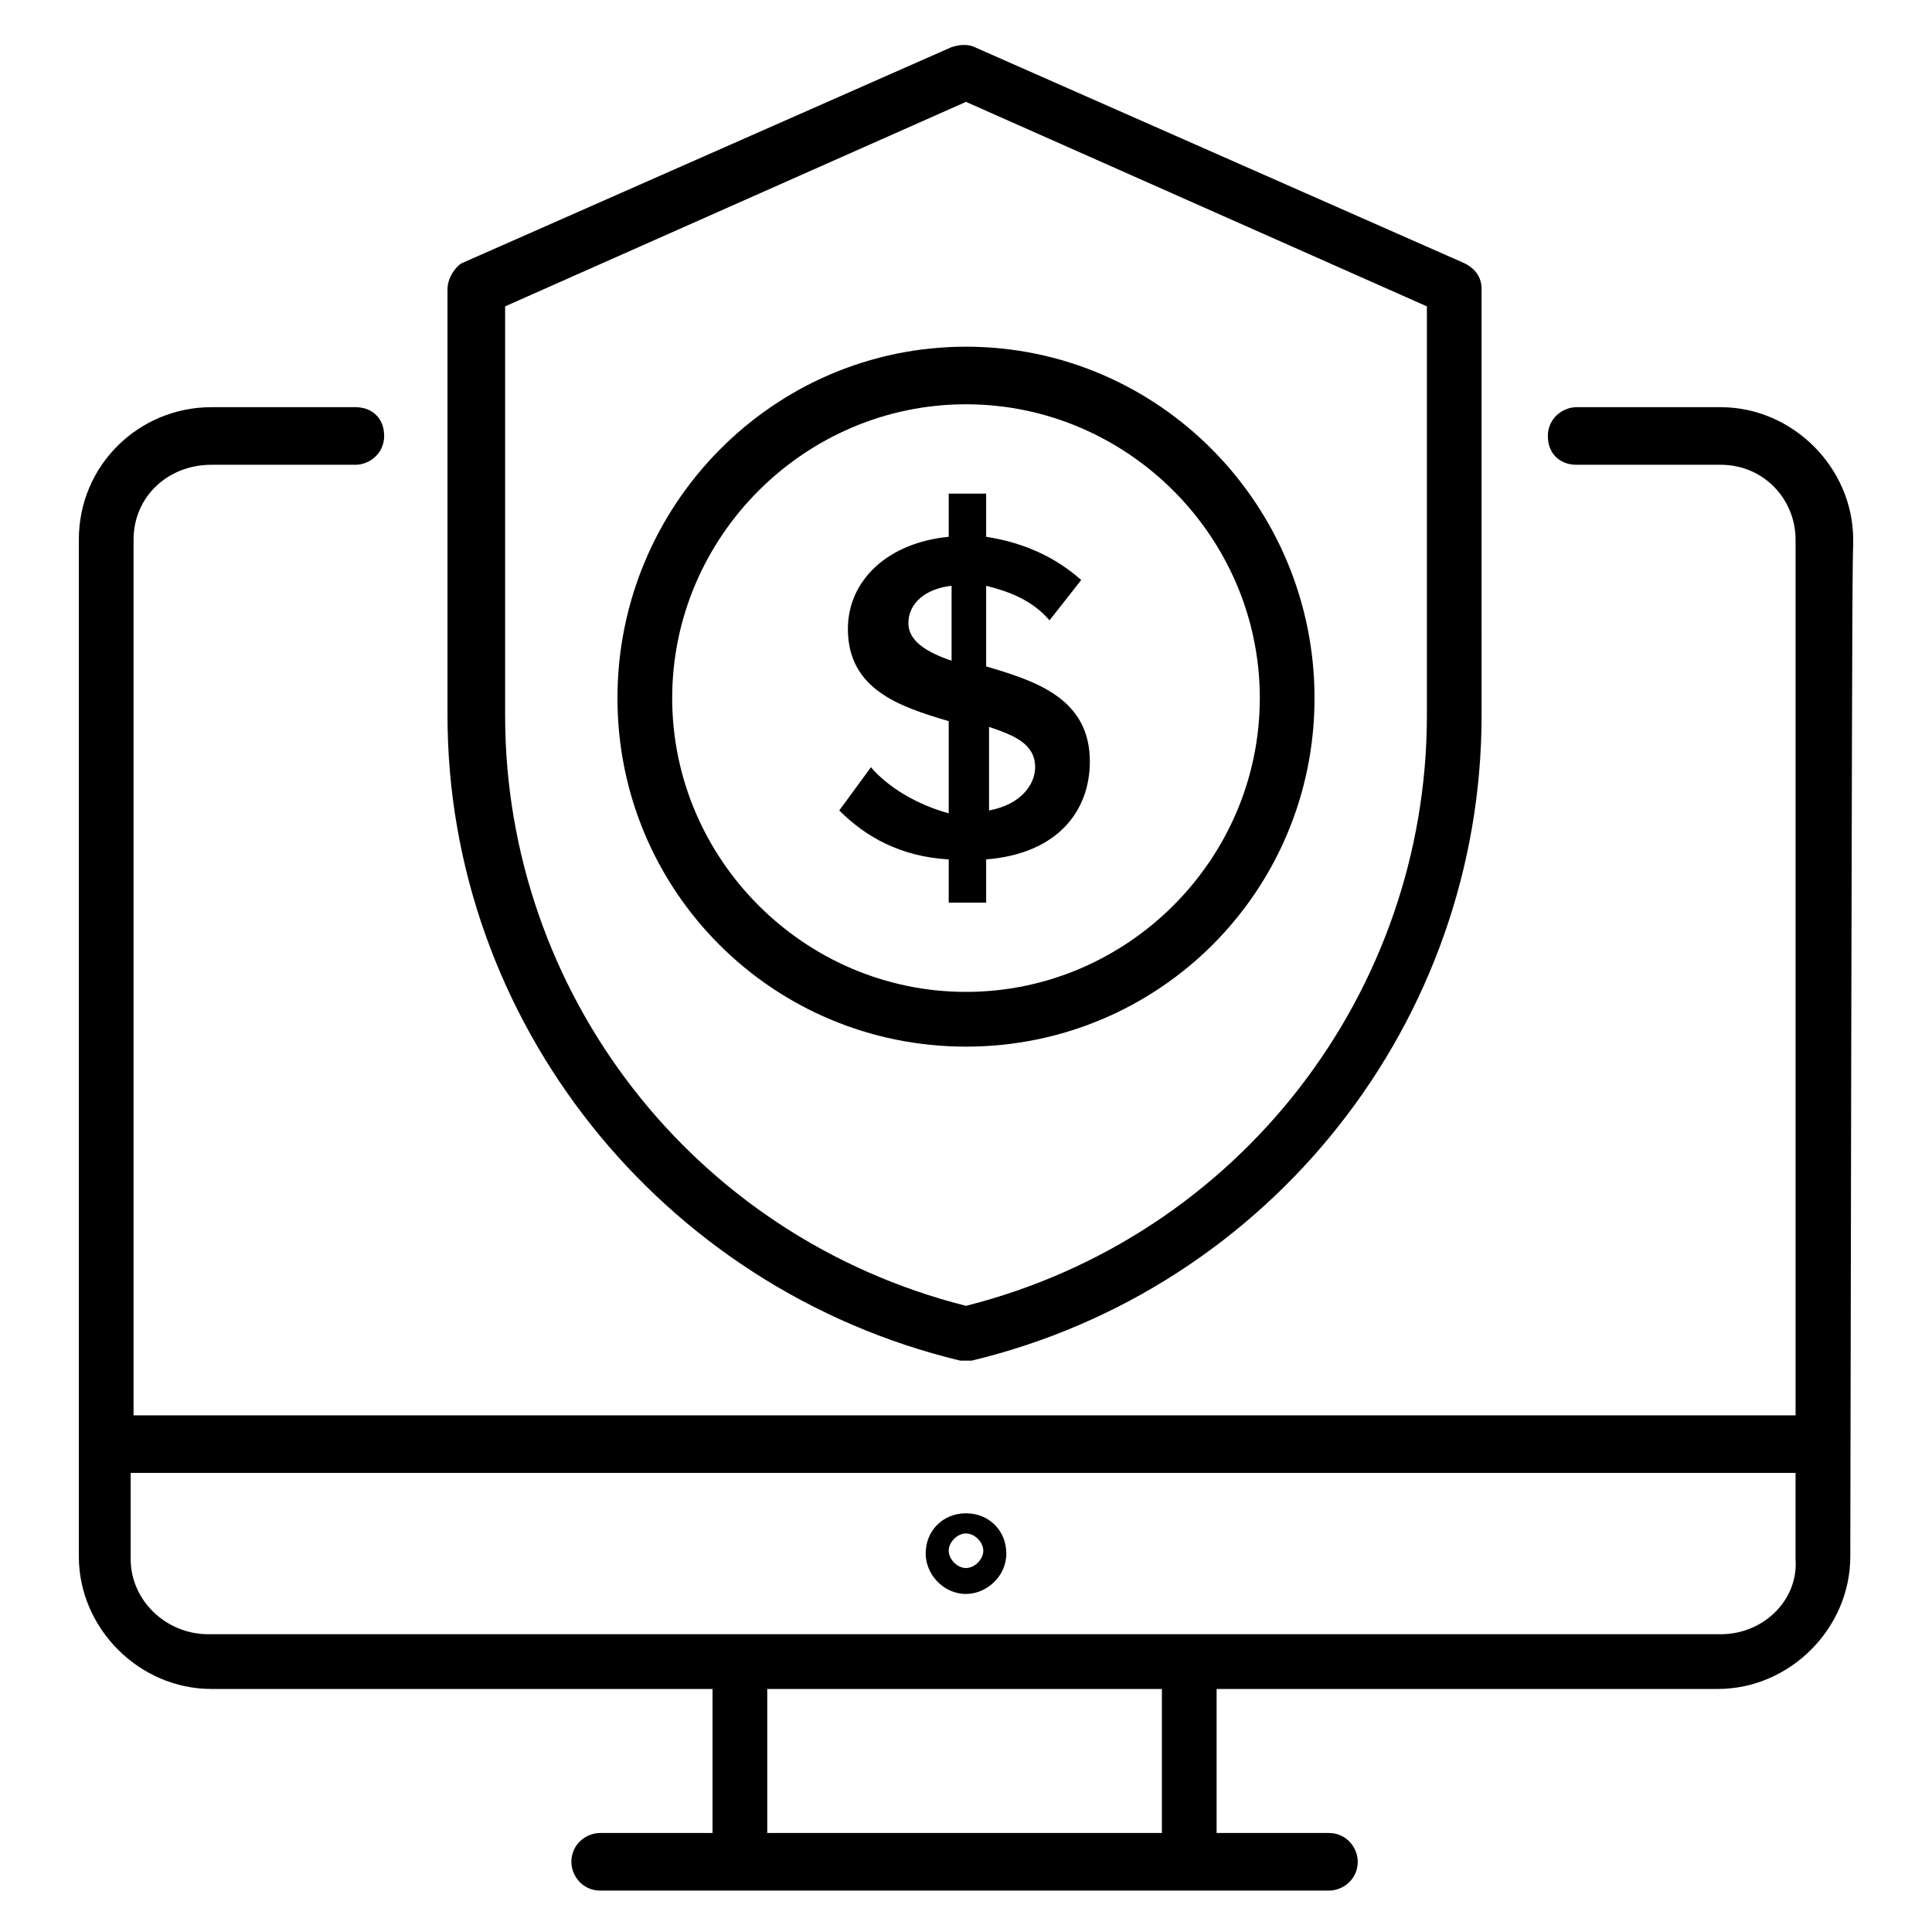 <?xml version="1.0" encoding="UTF-8"?>
<!-- Uploaded to: ICON Repo, www.svgrepo.com, Generator: ICON Repo Mixer Tools -->
<svg fill="#000000" width="800px" height="800px" version="1.1" viewBox="144 144 512 512" xmlns="http://www.w3.org/2000/svg">
 <g>
  <path d="m635.11 287.02c0-19.082-16.031-35.113-35.113-35.113h-38.168c-3.816 0-7.633 3.055-7.633 7.633 0 4.582 3.055 7.633 7.633 7.633h38.168c11.449 0 19.848 9.16 19.848 19.848v232.06h-440.45v-232.06c0-11.449 9.16-19.848 20.609-19.848h38.168c3.816 0 7.633-3.055 7.633-7.633 0-4.582-3.055-7.633-7.633-7.633h-38.168c-19.082 0-35.113 15.266-35.113 35.113v269.46c0 19.082 16.031 35.113 35.113 35.113h132.82v38.168h-29.77c-3.816 0-7.633 3.055-7.633 7.633 0 3.816 3.055 7.633 7.633 7.633h193.13c3.816 0 7.633-3.055 7.633-7.633 0-3.816-3.055-7.633-7.633-7.633h-29.77v-38.168h132.82c19.082 0 35.113-16.031 35.113-35.113 0.758-439.69 0.758-183.96 0.758-269.46zm-182.44 342.74h-105.34v-38.168h104.58v38.168zm147.33-52.672h-400.76c-11.449 0-20.609-9.16-20.609-19.848v-22.902h441.21v22.902c0.762 10.688-8.398 19.848-19.848 19.848z"/>
  <path d="m400 545.04c-6.106 0-10.688 4.582-10.688 10.688 0 5.344 4.582 10.688 10.688 10.688 5.344 0 10.688-4.582 10.688-10.688-0.004-6.109-4.582-10.688-10.688-10.688zm0 14.504c-2.289 0-4.582-2.289-4.582-4.582 0-2.289 2.289-4.582 4.582-4.582 2.289 0 4.582 2.289 4.582 4.582-0.004 2.293-2.293 4.582-4.582 4.582z"/>
  <path d="m398.47 504.58h1.527 1.527c79.387-19.082 135.11-90.074 135.11-170.99l-0.004-112.98c0-3.055-1.527-5.344-4.582-6.871l-129.77-57.25c-1.527-0.762-3.816-0.762-6.106 0l-129.77 57.25c-1.523 0.762-3.812 3.816-3.812 6.871v112.98c0 80.914 56.484 151.9 135.88 170.99zm-120.61-279.39 122.14-54.195 122.14 54.199v108.39c0 73.281-49.617 138.16-122.14 156.48-72.52-18.32-122.14-83.203-122.14-156.48z"/>
  <path d="m400 421.37c51.145 0 92.363-41.223 92.363-92.363 0-51.145-41.219-93.129-92.363-93.129s-92.367 41.984-92.367 93.129c0 51.145 41.223 92.363 92.367 92.363zm0-170.23c42.746 0 77.863 35.113 77.863 77.863-0.004 42.746-35.117 77.859-77.863 77.859s-77.863-35.113-77.863-77.863c0-42.746 35.113-77.859 77.863-77.859z"/>
  <path d="m374.81 347.33-8.398 11.449c6.871 6.871 16.031 12.215 29.008 12.977v11.449h9.922v-11.449c19.082-1.527 27.48-12.977 27.48-25.953 0-16.793-14.504-21.375-27.48-25.191v-21.375c6.106 1.527 12.215 3.816 16.793 9.16l8.398-10.688c-6.871-6.106-15.266-9.922-25.191-11.449v-11.449h-9.922v11.449c-16.031 1.527-26.719 11.449-26.719 24.426 0 16.031 13.742 20.609 26.719 24.426v24.426c-8.395-2.285-16.031-6.863-20.609-12.207zm31.297-10.688c6.871 2.289 12.215 4.582 12.215 10.688 0 4.582-3.816 9.922-12.215 11.449zm-21.375-27.48c0-5.344 4.582-9.16 11.449-9.922v19.848c-6.867-2.293-11.449-5.348-11.449-9.926z"/>
 </g>
</svg>